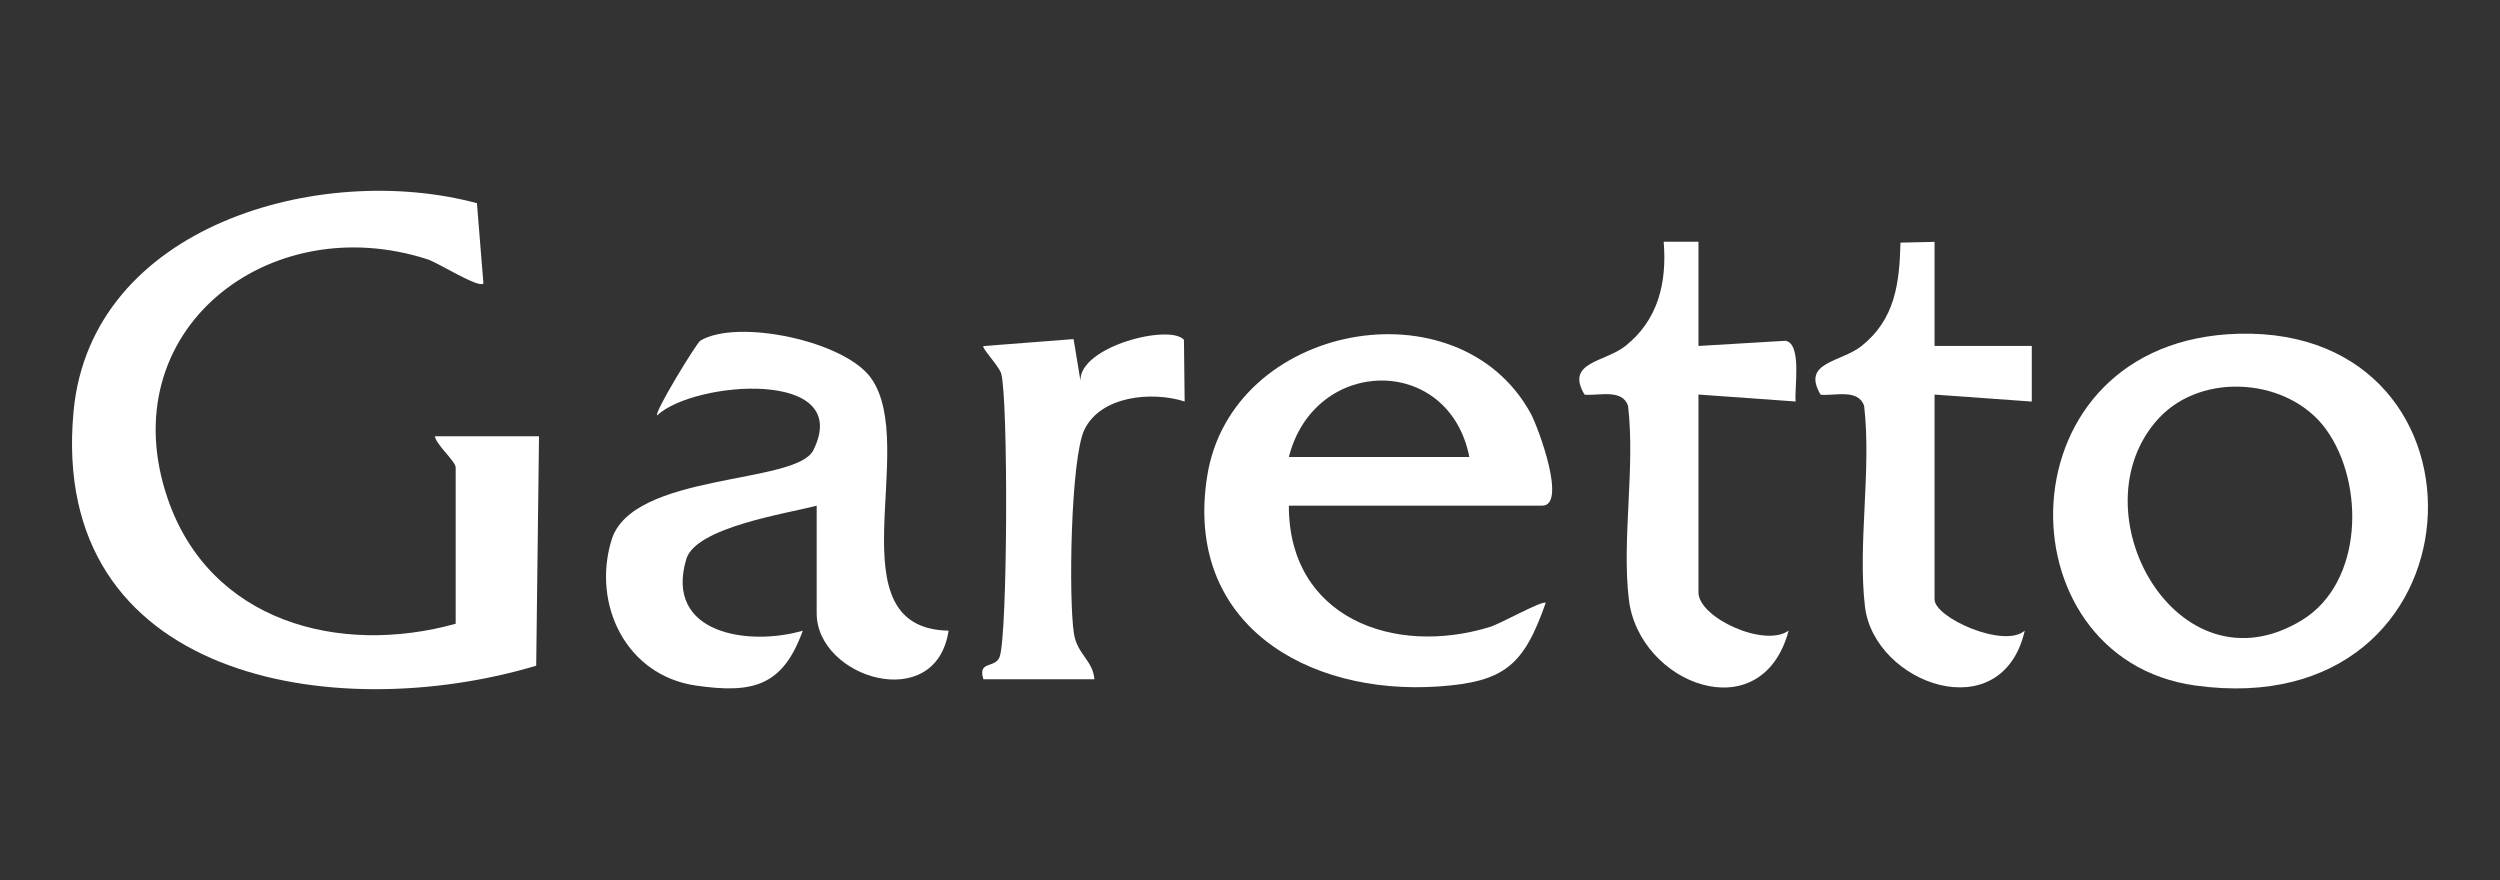 <?xml version="1.0" encoding="UTF-8"?>
<svg id="Capa_1" data-name="Capa 1" xmlns="http://www.w3.org/2000/svg" viewBox="0 0 462.33 162.74">
  <rect x="0" y="0" width="462.33" height="162.74" fill="#333333" stroke="none"/>
  <defs>
    <style>
      .cls-1 {
        fill: #fff;
      }
    </style>
  </defs>
  <path class="cls-1" d="M99.68,80.67l-.52,42.44c-37.41,11.19-90.15,2.54-85.56-46.99,3.2-34.52,45.76-46.32,74.6-38.54l1.2,14.84c-.86.95-8.35-3.82-10.3-4.45-29.45-9.58-58.7,13.23-48.09,44.24,7.79,22.75,31.68,29.14,53.26,23.14v-28.89c0-1.15-3.56-4.14-3.85-5.78h19.26Z"/>
  <path class="cls-1" d="M414.03,61.72c49.46-1.26,46.18,72.54-8.01,65.06-36.52-5.04-36.16-63.93,8.01-65.06ZM399.3,77.27c-15.88,17.01,3.31,51.6,26.46,37.38,11.24-6.91,11.62-25.15,4.46-35.17-6.8-9.53-22.84-10.85-30.92-2.2Z"/>
  <path class="cls-1" d="M238.35,93.51c-.03,20.67,19.34,27.93,37.2,22.43,1.97-.61,9.76-4.99,10.3-4.45-4.05,11.55-7.58,14.62-19.84,15.46-24.45,1.67-47.08-11.7-42.76-38.91,4.49-28.3,46.37-36.03,59.8-11.63,1.44,2.61,6.76,17.1,2.16,17.1h-46.86ZM271.73,84.52c-3.73-19.03-28.64-18.69-33.38,0h33.38Z"/>
  <path class="cls-1" d="M151.04,93.51c-5.63,1.5-22.37,3.98-24.13,9.9-4.11,13.87,11.63,16.14,21.55,13.22-3.73,10.4-9.4,11.65-19.78,10.15-12.86-1.86-19.24-14.97-15.59-26.92,3.83-12.53,34.13-10.2,37.32-16.6,7.54-15.13-22.02-12.87-28.89-6.44-.55-.58,7.31-13.41,7.99-13.82,6.85-4.11,26.72.03,31.6,6.96,8.93,12.66-7.31,46.26,14.31,46.67-2.31,15.52-24.39,8.8-24.39-3.22v-19.9Z"/>
  <path class="cls-1" d="M357.76,44.72v19.26h17.98v10.28s-17.98-1.29-17.98-1.29v37.88c0,3.38,12.84,9.14,16.68,5.78-4.23,18.36-27.86,9.86-29.55-4.47-1.36-11.52,1.23-25.29-.15-37.08-1.07-3.26-5.51-1.82-8.05-2.09-3.6-6.07,3.75-5.96,7.58-9.01,6.17-4.92,7.01-11.54,7.19-19.11l6.29-.14Z"/>
  <path class="cls-1" d="M314.1,44.72v19.26l16.11-.96c3.09.55,1.59,8.97,1.86,11.23l-17.97-1.29v36.59c0,4.67,12.2,10.29,16.68,7.07-4.99,18.61-27.68,9.91-29.55-5.75-1.33-11.11,1.2-24.42-.15-35.8-1.07-3.26-5.51-1.82-8.05-2.09-3.6-6.07,3.75-5.96,7.58-9.01,6.06-4.84,7.68-11.72,7.06-19.26h6.43Z"/>
  <path class="cls-1" d="M181.86,125.61c-1.08-3.5,2.14-1.93,2.99-4.1,1.51-3.85,1.63-48.04.29-52.46-.41-1.36-3.67-4.76-3.28-5.05l16.68-1.29,1.27,7.69c-.19-6.33,16.5-10.55,19.14-7.56l.13,11.41c-5.98-1.93-15.52-1.08-18.54,5.22-2.55,5.33-2.94,31.35-1.93,37.73.61,3.82,3.52,4.95,3.78,8.42h-20.54Z"/>
</svg>